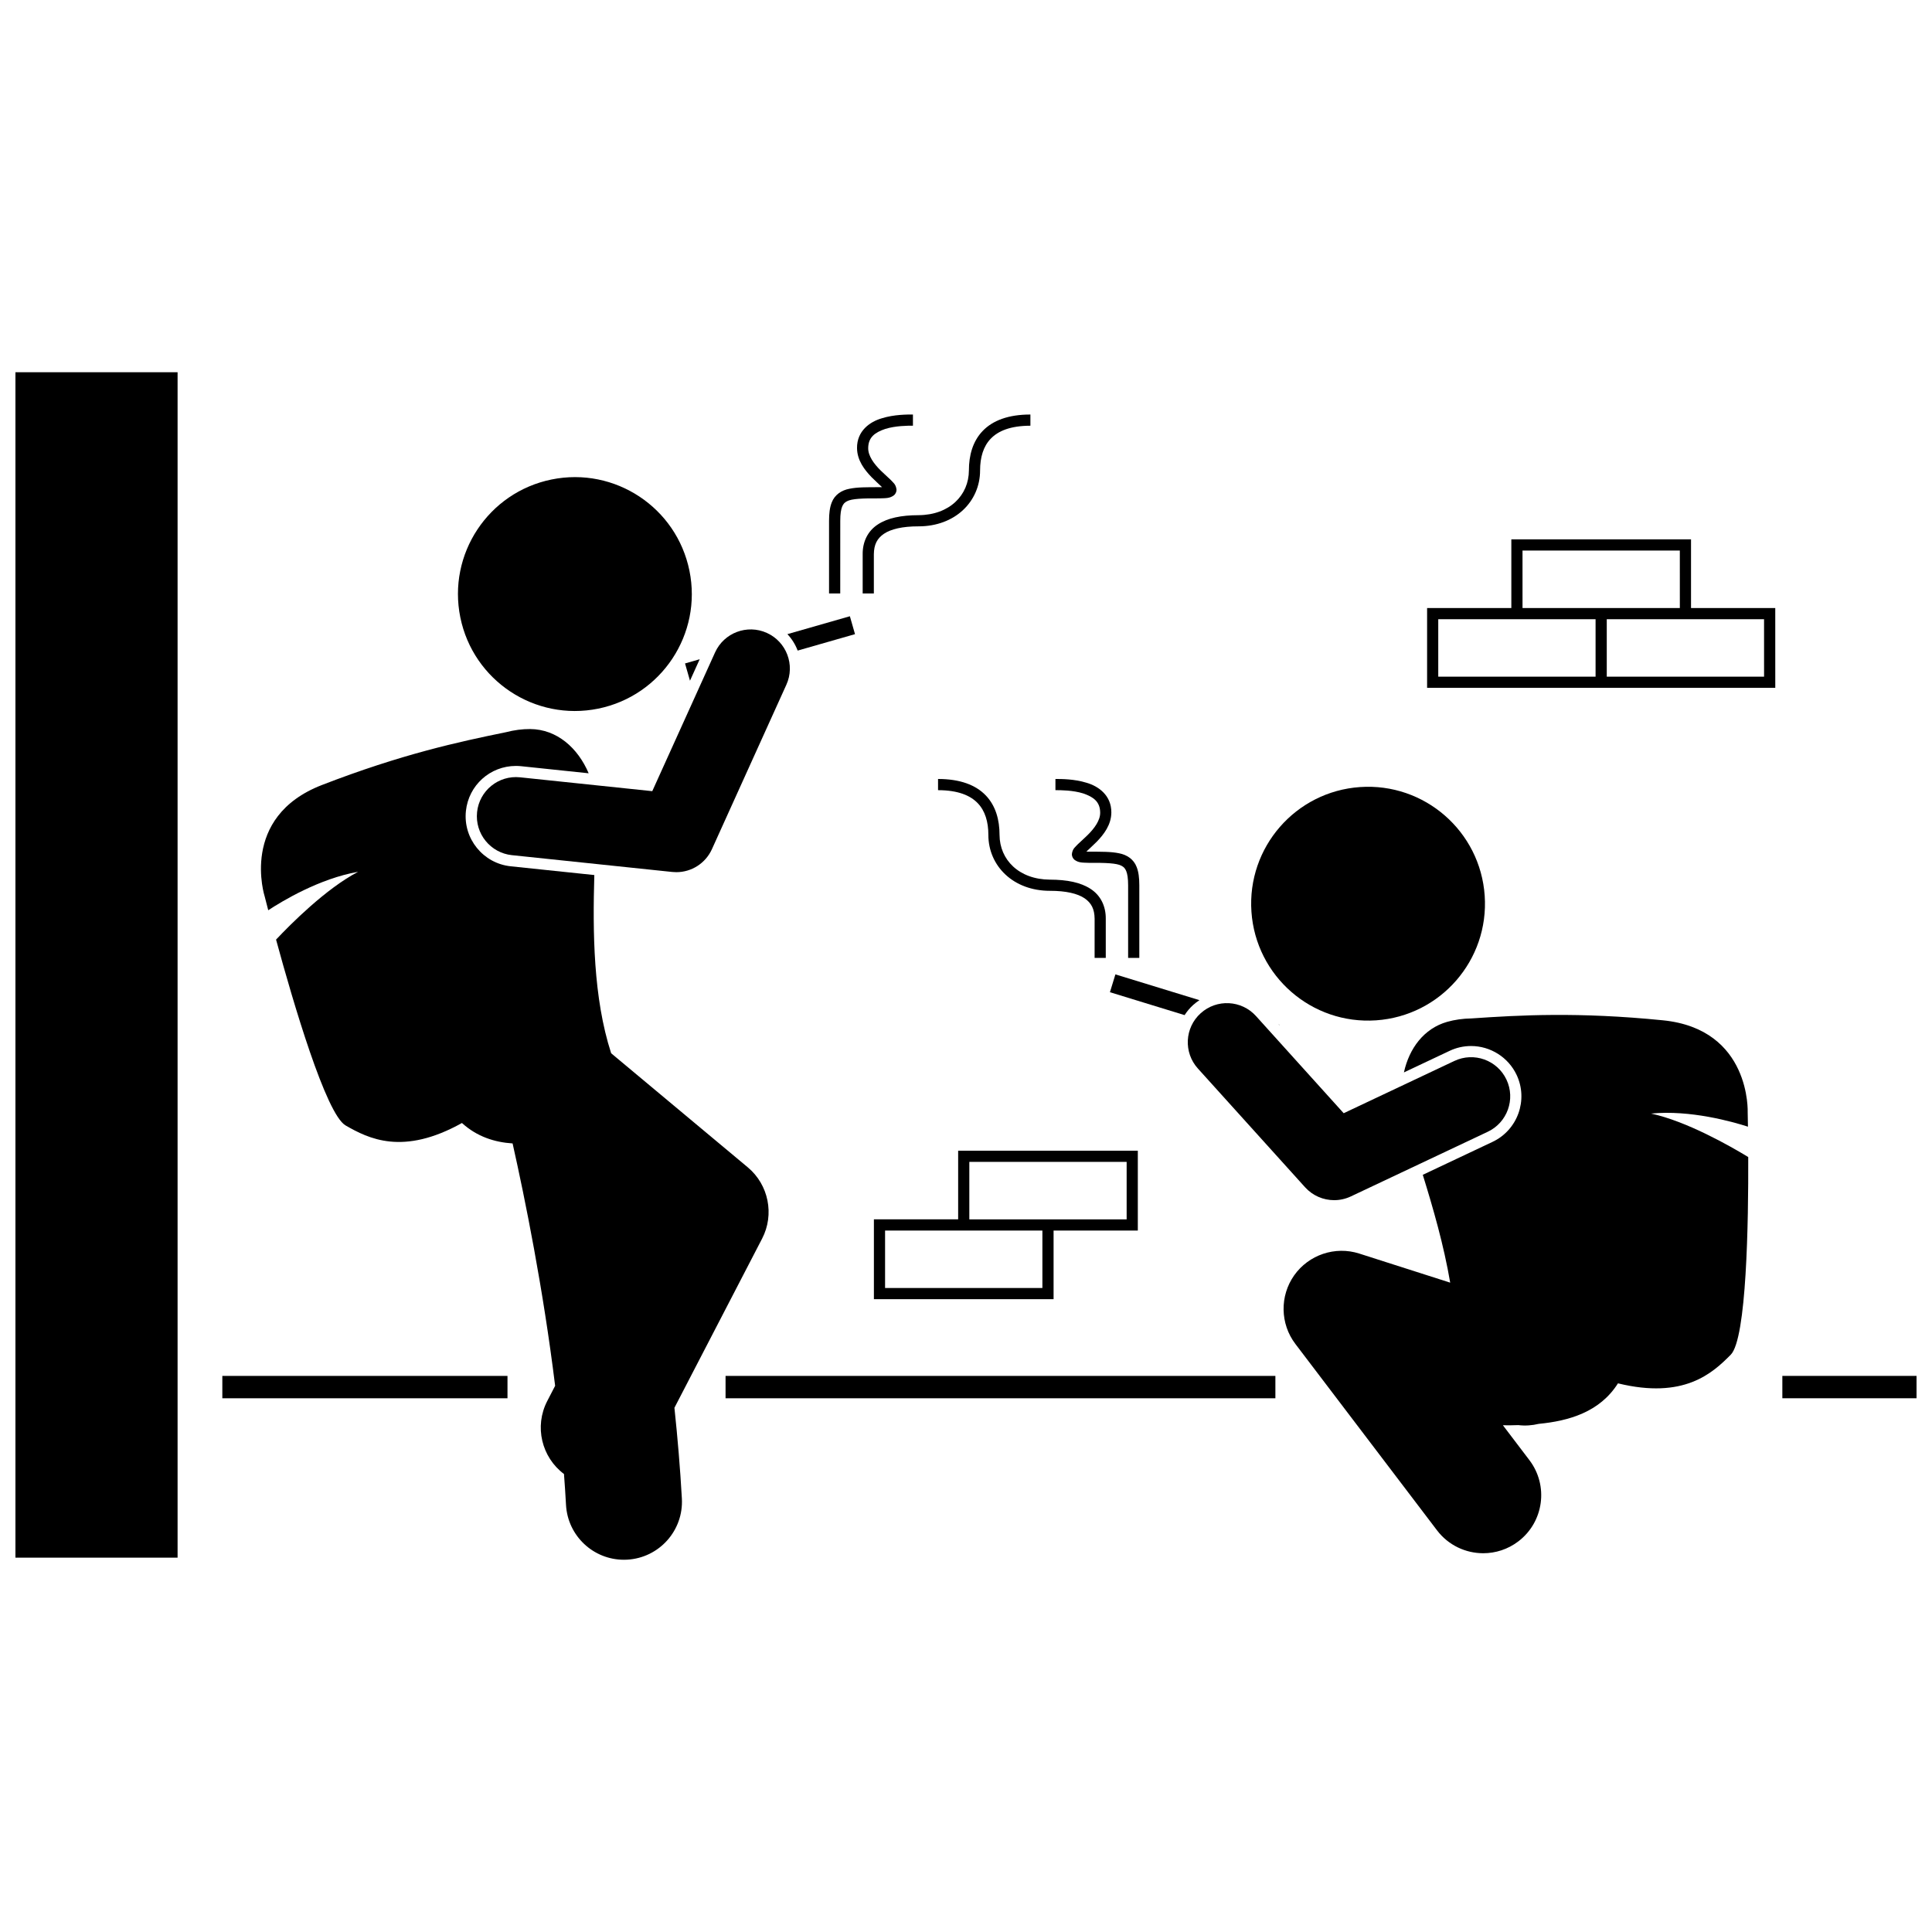 <?xml version="1.0" encoding="UTF-8"?>
<!-- Uploaded to: SVG Repo, www.svgrepo.com, Generator: SVG Repo Mixer Tools -->
<svg width="800px" height="800px" version="1.1" viewBox="144 144 512 512" xmlns="http://www.w3.org/2000/svg">
 <defs>
  <clipPath id="b">
   <path d="m148.09 242h43.906v315h-43.906z"/>
  </clipPath>
  <clipPath id="a">
   <path d="m616 508h35.902v7h-35.902z"/>
  </clipPath>
 </defs>
 <path d="m326.71 295.25c3.418 16.77-7.406 33.129-24.176 36.547-16.766 3.414-33.129-7.41-36.543-24.18-3.418-16.77 7.406-33.133 24.176-36.547 16.766-3.414 33.129 7.41 36.543 24.18"/>
 <path d="m322.73 517.08 23.242-44.844c3.309-6.387 1.723-14.266-3.797-18.879l-36.211-30.23c-4.773-14.711-4.891-32.254-4.461-47.23l-22.16-2.32c-7.312-0.766-12.637-7.34-11.871-14.652 0.711-6.812 6.41-11.945 13.25-11.945 0.465 0 0.934 0.023 1.406 0.074l17.875 1.875c-2.856-6.719-8.41-11.672-15.512-11.723-2.066-0.016-4.242 0.273-6.445 0.844-12.531 2.559-27.633 5.816-48.746 13.992-21.957 8.504-15.148 29.551-15.148 29.551s0.34 1.348 0.934 3.633c3.66-2.402 13.562-8.402 23.816-10.188-8.543 4.469-17.91 13.895-21.742 17.965 4.555 16.727 13.234 46.266 18.422 49.25 6.066 3.488 15.172 8.102 30.836-0.645 3.992 3.625 8.648 5.102 13.426 5.414 3.328 14.832 8.082 38.398 11.273 64.227l-2.082 4.019c-3.512 6.769-1.48 14.934 4.426 19.359 0.207 2.734 0.391 5.469 0.539 8.203 0.457 8.184 7.238 14.52 15.34 14.52 0.289 0 0.578-0.008 0.867-0.023 8.48-0.473 14.969-7.727 14.496-16.203-0.453-8.094-1.137-16.152-1.973-24.043z"/>
 <g clip-path="url(#b)">
  <path d="m148.09 242.65h42.973v314.14h-42.973z"/>
 </g>
 <path d="m325.54 319.82 1.312 4.574 2.574-5.688z"/>
 <path d="m355.39 316.41 15.195-4.352-1.359-4.746-16.555 4.742c1.168 1.246 2.094 2.715 2.719 4.356z"/>
 <path d="m378.25 285.46c1.828-1.234 4.891-1.984 9.18-1.973 4.773 0.004 8.863-1.602 11.75-4.285 2.887-2.68 4.555-6.43 4.551-10.531 0.004-3.477 0.863-6.379 2.828-8.418 1.961-2.039 5.195-3.426 10.508-3.434v-2.965c-5.801-0.008-9.973 1.566-12.641 4.344-2.668 2.777-3.66 6.539-3.656 10.473-0.035 6.566-5.113 11.797-13.336 11.855-4.606 0.008-8.207 0.742-10.824 2.473-2.637 1.719-4.031 4.578-3.992 7.898v10.375h2.961c0.004 0 0.004-4.445 0-10.375 0.031-2.606 0.859-4.191 2.672-5.438z"/>
 <path d="m366.68 282c-0.004-1.762 0.188-2.981 0.496-3.734 0.32-0.754 0.645-1.09 1.277-1.426 1.262-0.688 4.156-0.797 8.598-0.766 1.781-0.066 2.738 0.02 3.879-0.836 0.375-0.312 0.676-0.93 0.656-1.457-0.168-1.516-0.926-1.895-1.629-2.688-0.746-0.719-1.664-1.512-2.559-2.398-1.812-1.785-3.352-3.894-3.316-5.957 0.031-2.879 1.793-4.141 4.516-5.066 2.676-0.84 5.883-0.867 7.34-0.859v-2.965c-1.508 0.004-4.969-0.02-8.223 0.996-3.203 0.922-6.633 3.363-6.594 7.894 0.023 3.266 1.992 5.777 3.816 7.68 1.02 1.012 2.082 1.988 2.812 2.68-0.211 0.008-0.445 0.012-0.703 0.012-3.336 0.004-5.879-0.02-7.969 0.426-2.07 0.387-3.894 1.59-4.664 3.633-0.523 1.324-0.703 2.883-0.707 4.836v19.262h2.965c0.008-0.004 0.008-11.855 0.008-19.266z"/>
 <path d="m270.43 359.23c-0.598 5.695 3.539 10.797 9.234 11.398l-0.004-0.004 42.48 4.453c0.367 0.035 0.734 0.055 1.094 0.055 4.039 0 7.738-2.352 9.434-6.094l19.73-43.582c2.363-5.215 0.047-11.363-5.172-13.727s-11.363-0.047-13.727 5.172l-16.641 36.766-35.035-3.672c-5.699-0.602-10.801 3.535-11.395 9.234z"/>
 <path d="m546.38 521.67c1.832 0.219 3.648 0.086 5.387-0.332 7.949-0.766 16.184-3.098 21.012-10.738 17.43 4.254 24.973-2.613 29.891-7.594 4.203-4.258 4.695-35.039 4.629-52.379-4.789-2.91-16.336-9.496-25.746-11.52 10.359-1.008 21.508 2.133 25.672 3.473-0.035-2.363-0.07-3.75-0.07-3.75s0.953-22.098-22.48-24.441c-22.531-2.254-37.953-1.367-50.719-0.496-2.269 0.035-4.445 0.34-6.43 0.902-6.184 1.758-10.078 7.051-11.473 13.406l12.105-5.715c1.801-0.852 3.711-1.281 5.691-1.281 5.137 0 9.875 2.996 12.066 7.644 3.137 6.644 0.281 14.609-6.363 17.75l-18.5 8.738c2.727 8.797 5.578 18.645 7.266 28.578l-24.105-7.711c-6.371-2.039-13.379 0.312-17.238 5.773-3.859 5.461-3.734 12.852 0.312 18.176l37.535 49.395c3.023 3.981 7.613 6.074 12.254 6.074 3.242 0 6.508-1.02 9.289-3.133 6.762-5.137 8.078-14.781 2.941-21.543l-7.019-9.238c1.262 0.031 2.625 0.012 4.094-0.039z"/>
 <path d="m537.46 381.36c1.176 17.074-11.711 31.867-28.781 33.039-17.07 1.176-31.859-11.711-33.035-28.781-1.176-17.07 11.707-31.863 28.777-33.039s31.863 11.711 33.039 28.781"/>
 <path d="m460.21 410.32c0.523-0.469 1.082-0.883 1.656-1.266l-22.273-6.832-1.449 4.723 19.785 6.07c0.637-0.984 1.391-1.895 2.281-2.695z"/>
 <path d="m483.04 415.55-0.195-0.059 0.16 0.176z"/>
 <path d="m434.08 397.86h2.961v-10.375c0.035-3.32-1.355-6.18-3.992-7.898-2.617-1.727-6.219-2.461-10.824-2.473-8.223-0.059-13.301-5.285-13.336-11.855 0.004-3.93-0.988-7.695-3.656-10.473-2.668-2.777-6.84-4.352-12.641-4.348v2.965c5.312 0.012 8.543 1.398 10.508 3.438 1.965 2.039 2.824 4.941 2.828 8.418-0.008 4.102 1.66 7.852 4.551 10.531 2.887 2.688 6.977 4.289 11.75 4.285 4.289-0.008 7.352 0.738 9.18 1.973 1.812 1.246 2.641 2.832 2.676 5.434-0.008 5.934-0.008 10.379-0.004 10.379z"/>
 <path d="m445.93 397.86v-19.262c-0.004-1.953-0.184-3.512-0.707-4.836-0.766-2.043-2.59-3.246-4.66-3.633-2.09-0.441-4.629-0.418-7.969-0.426-0.258 0-0.492 0-0.703-0.012 0.73-0.691 1.793-1.668 2.812-2.68 1.824-1.902 3.793-4.414 3.816-7.684 0.035-4.527-3.391-6.977-6.594-7.894-3.254-1.012-6.715-0.992-8.223-0.996v2.965c1.457-0.004 4.66 0.02 7.34 0.859 2.719 0.926 4.484 2.188 4.516 5.066 0.035 2.066-1.504 4.172-3.312 5.957-0.895 0.891-1.812 1.684-2.559 2.398-0.703 0.793-1.461 1.176-1.629 2.688-0.02 0.527 0.281 1.141 0.656 1.457 1.141 0.852 2.098 0.77 3.879 0.836 4.441-0.031 7.336 0.082 8.598 0.77 0.633 0.336 0.957 0.672 1.277 1.426 0.309 0.754 0.496 1.977 0.496 3.734v19.262z"/>
 <path d="m543.23 430.11c-2.445-5.18-8.629-7.394-13.805-4.949h-0.004l-29.332 13.852-23.242-25.75c-3.84-4.254-10.398-4.586-14.652-0.746-4.254 3.836-4.586 10.395-0.746 14.648l28.406 31.469c2.012 2.231 4.832 3.422 7.703 3.422 1.5 0 3.008-0.324 4.426-0.992l36.301-17.145c5.172-2.449 7.387-8.633 4.945-13.809z"/>
 <path d="m544.52 286.94v18.195h-22.324v21.156h92.27v-1.484l-0.004-19.672h-22.324v-18.195zm2.961 2.965h41.691l0.004 15.227h-41.691zm-22.328 33.422v-15.23h41.691v15.227zm86.344 0h-41.688v-15.227h41.684z"/>
 <path d="m423.21 486.82v-16.711h22.324v-21.156l-47.613-0.004v18.191h-22.328v21.156h47.617zm-22.328-34.906h41.691v15.23h-41.691zm-22.328 33.422v-15.227h41.691v15.227z"/>
 <path d="m202.92 508.63h75.57v5.926h-75.57z"/>
 <g clip-path="url(#a)">
  <path d="m616.34 508.63h35.562v5.926h-35.562z"/>
 </g>
 <path d="m336.28 508.63h145.71v5.926h-145.71z"/>
</svg>
